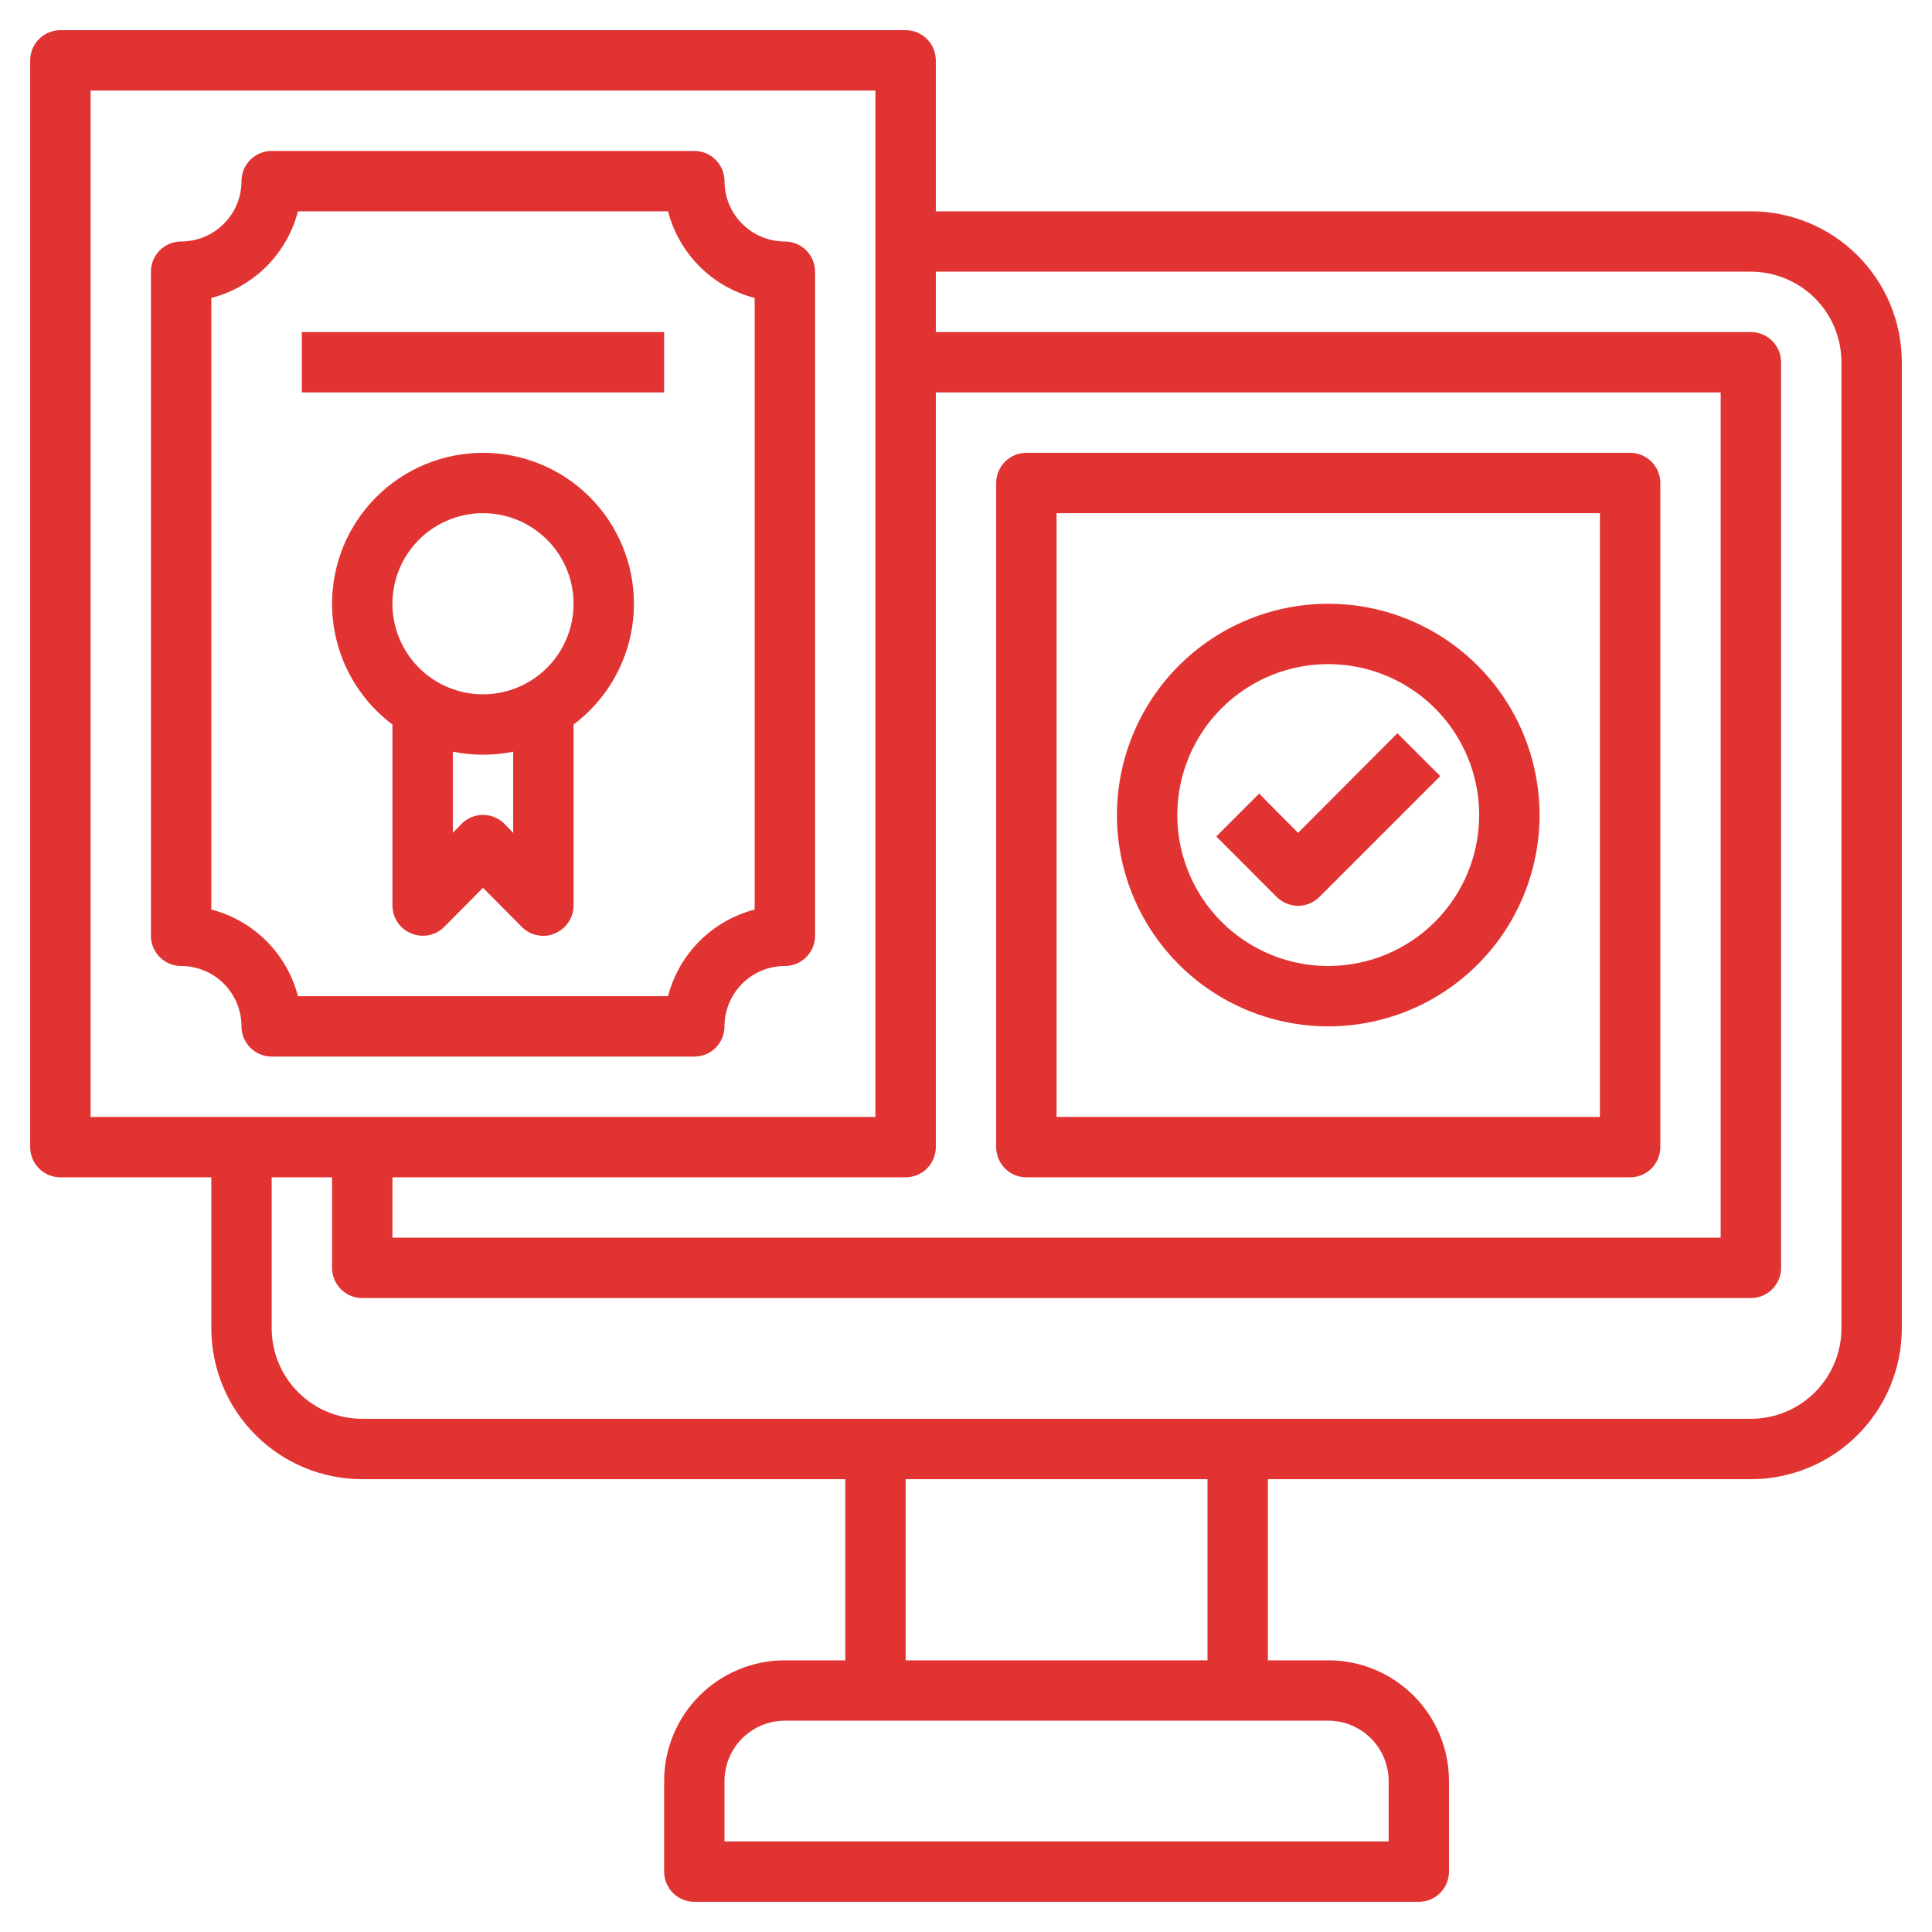 <svg xmlns="http://www.w3.org/2000/svg" width="90" height="90" viewBox="0 0 90 90" fill="none"><path d="M22.5 21.094C20.635 21.094 18.847 21.834 17.528 23.153C16.209 24.472 15.469 26.26 15.469 28.125C15.469 29.217 15.723 30.293 16.211 31.27C16.699 32.246 17.408 33.095 18.281 33.75V42.188C18.283 42.465 18.366 42.736 18.521 42.966C18.677 43.197 18.896 43.376 19.153 43.481C19.409 43.589 19.692 43.618 19.964 43.566C20.237 43.513 20.488 43.381 20.686 43.186L22.5 41.358L24.314 43.186C24.445 43.316 24.601 43.419 24.773 43.489C24.944 43.559 25.127 43.595 25.312 43.594C25.497 43.599 25.68 43.56 25.847 43.481C26.104 43.376 26.323 43.197 26.479 42.966C26.634 42.736 26.717 42.465 26.719 42.188V33.75C27.592 33.095 28.301 32.246 28.789 31.27C29.277 30.293 29.531 29.217 29.531 28.125C29.531 26.26 28.791 24.472 27.472 23.153C26.153 21.834 24.365 21.094 22.5 21.094ZM23.906 38.798L23.498 38.377C23.368 38.245 23.212 38.14 23.041 38.069C22.869 37.997 22.686 37.961 22.5 37.961C22.314 37.961 22.131 37.997 21.959 38.069C21.788 38.14 21.632 38.245 21.502 38.377L21.094 38.798V35.016C22.022 35.205 22.978 35.205 23.906 35.016V38.798ZM22.5 32.344C21.666 32.344 20.85 32.096 20.156 31.633C19.462 31.169 18.922 30.51 18.602 29.739C18.283 28.969 18.2 28.12 18.362 27.302C18.525 26.484 18.927 25.732 19.517 25.142C20.107 24.552 20.859 24.15 21.677 23.987C22.495 23.825 23.344 23.908 24.114 24.227C24.885 24.547 25.544 25.087 26.008 25.781C26.471 26.475 26.719 27.291 26.719 28.125C26.719 29.244 26.274 30.317 25.483 31.108C24.692 31.899 23.619 32.344 22.5 32.344Z" fill="#E23333"></path><path d="M81.562 9.844H43.594V2.812C43.594 2.44 43.446 2.082 43.182 1.818C42.918 1.554 42.56 1.406 42.188 1.406H2.812C2.44 1.406 2.082 1.554 1.818 1.818C1.554 2.082 1.406 2.44 1.406 2.812V53.438C1.406 53.81 1.554 54.168 1.818 54.432C2.082 54.696 2.44 54.844 2.812 54.844H9.844V61.875C9.844 63.74 10.585 65.528 11.903 66.847C13.222 68.165 15.01 68.906 16.875 68.906H39.375V77.344H36.562C35.071 77.344 33.64 77.936 32.585 78.991C31.53 80.046 30.938 81.477 30.938 82.969V87.188C30.938 87.561 31.086 87.918 31.349 88.182C31.613 88.446 31.971 88.594 32.344 88.594H66.094C66.467 88.594 66.824 88.446 67.088 88.182C67.352 87.918 67.5 87.561 67.5 87.188V82.969C67.5 81.477 66.907 80.046 65.853 78.991C64.798 77.936 63.367 77.344 61.875 77.344H59.062V68.906H81.562C83.427 68.906 85.216 68.165 86.534 66.847C87.853 65.528 88.594 63.74 88.594 61.875V16.875C88.594 15.01 87.853 13.222 86.534 11.903C85.216 10.585 83.427 9.844 81.562 9.844ZM43.594 53.438V18.281H80.156V57.656H18.281V54.844H42.188C42.56 54.844 42.918 54.696 43.182 54.432C43.446 54.168 43.594 53.81 43.594 53.438ZM4.219 4.219H40.781V52.031H4.219V4.219ZM64.688 82.969V85.781H33.75V82.969C33.75 82.223 34.046 81.507 34.574 80.98C35.101 80.453 35.817 80.156 36.562 80.156H61.875C62.621 80.156 63.336 80.453 63.864 80.98C64.391 81.507 64.688 82.223 64.688 82.969ZM56.25 77.344H42.188V68.906H56.25V77.344ZM85.781 61.875C85.781 62.994 85.337 64.067 84.546 64.858C83.754 65.649 82.681 66.094 81.562 66.094H16.875C15.756 66.094 14.683 65.649 13.892 64.858C13.101 64.067 12.656 62.994 12.656 61.875V54.844H15.469V59.062C15.469 59.435 15.617 59.793 15.881 60.057C16.144 60.321 16.502 60.469 16.875 60.469H81.562C81.936 60.469 82.293 60.321 82.557 60.057C82.821 59.793 82.969 59.435 82.969 59.062V16.875C82.969 16.502 82.821 16.144 82.557 15.881C82.293 15.617 81.936 15.469 81.562 15.469H43.594V12.656H81.562C82.681 12.656 83.754 13.101 84.546 13.892C85.337 14.683 85.781 15.756 85.781 16.875V61.875Z" fill="#E23333"></path><path d="M36.562 11.25C35.817 11.25 35.101 10.954 34.574 10.426C34.046 9.899 33.75 9.183 33.75 8.438C33.75 8.065 33.602 7.707 33.338 7.443C33.074 7.179 32.717 7.031 32.344 7.031H12.656C12.283 7.031 11.926 7.179 11.662 7.443C11.398 7.707 11.25 8.065 11.25 8.438C11.25 9.183 10.954 9.899 10.426 10.426C9.899 10.954 9.183 11.25 8.438 11.25C8.065 11.25 7.707 11.398 7.443 11.662C7.179 11.926 7.031 12.283 7.031 12.656V43.594C7.031 43.967 7.179 44.324 7.443 44.588C7.707 44.852 8.065 45 8.438 45C9.183 45 9.899 45.296 10.426 45.824C10.954 46.351 11.25 47.067 11.25 47.812C11.25 48.185 11.398 48.543 11.662 48.807C11.926 49.071 12.283 49.219 12.656 49.219H32.344C32.717 49.219 33.074 49.071 33.338 48.807C33.602 48.543 33.75 48.185 33.75 47.812C33.75 47.067 34.046 46.351 34.574 45.824C35.101 45.296 35.817 45 36.562 45C36.935 45 37.293 44.852 37.557 44.588C37.821 44.324 37.969 43.967 37.969 43.594V12.656C37.969 12.283 37.821 11.926 37.557 11.662C37.293 11.398 36.935 11.25 36.562 11.25ZM35.156 42.37C34.185 42.622 33.298 43.129 32.588 43.838C31.879 44.548 31.372 45.435 31.12 46.406H13.88C13.628 45.435 13.121 44.548 12.412 43.838C11.702 43.129 10.815 42.622 9.844 42.37V13.88C10.815 13.628 11.702 13.121 12.412 12.412C13.121 11.702 13.628 10.815 13.88 9.844H31.12C31.372 10.815 31.879 11.702 32.588 12.412C33.298 13.121 34.185 13.628 35.156 13.88V42.37Z" fill="#E23333"></path><path d="M30.938 15.469H14.062V18.281H30.938V15.469Z" fill="#E23333"></path><path d="M47.812 54.844H75.938C76.311 54.844 76.668 54.696 76.932 54.432C77.196 54.168 77.344 53.81 77.344 53.438V22.5C77.344 22.127 77.196 21.769 76.932 21.506C76.668 21.242 76.311 21.094 75.938 21.094H47.812C47.44 21.094 47.082 21.242 46.818 21.506C46.554 21.769 46.406 22.127 46.406 22.5V53.438C46.406 53.81 46.554 54.168 46.818 54.432C47.082 54.696 47.44 54.844 47.812 54.844ZM49.219 23.906H74.531V52.031H49.219V23.906Z" fill="#E23333"></path><path d="M61.875 28.125C59.928 28.125 58.025 28.702 56.406 29.784C54.787 30.866 53.526 32.403 52.781 34.202C52.035 36 51.841 37.98 52.22 39.889C52.6 41.799 53.538 43.553 54.914 44.929C56.291 46.306 58.045 47.243 59.955 47.623C61.864 48.003 63.843 47.808 65.642 47.063C67.441 46.318 68.978 45.056 70.06 43.438C71.141 41.819 71.719 39.916 71.719 37.969C71.719 35.358 70.682 32.854 68.836 31.008C66.99 29.162 64.486 28.125 61.875 28.125ZM61.875 45C60.484 45 59.125 44.588 57.969 43.815C56.812 43.042 55.911 41.944 55.379 40.66C54.847 39.375 54.708 37.961 54.979 36.597C55.25 35.233 55.92 33.98 56.903 32.997C57.886 32.014 59.139 31.344 60.503 31.073C61.867 30.801 63.281 30.941 64.566 31.473C65.85 32.005 66.949 32.906 67.721 34.062C68.494 35.219 68.906 36.578 68.906 37.969C68.906 39.834 68.165 41.622 66.847 42.941C65.528 44.259 63.74 45 61.875 45Z" fill="#E23333"></path><path d="M60.469 38.798L58.655 36.97L56.658 38.967L59.47 41.78C59.601 41.911 59.757 42.016 59.928 42.087C60.099 42.159 60.283 42.196 60.469 42.196C60.654 42.196 60.838 42.159 61.01 42.087C61.181 42.016 61.337 41.911 61.467 41.78L67.092 36.155L65.095 34.158L60.469 38.798Z" fill="#E23333"></path></svg>